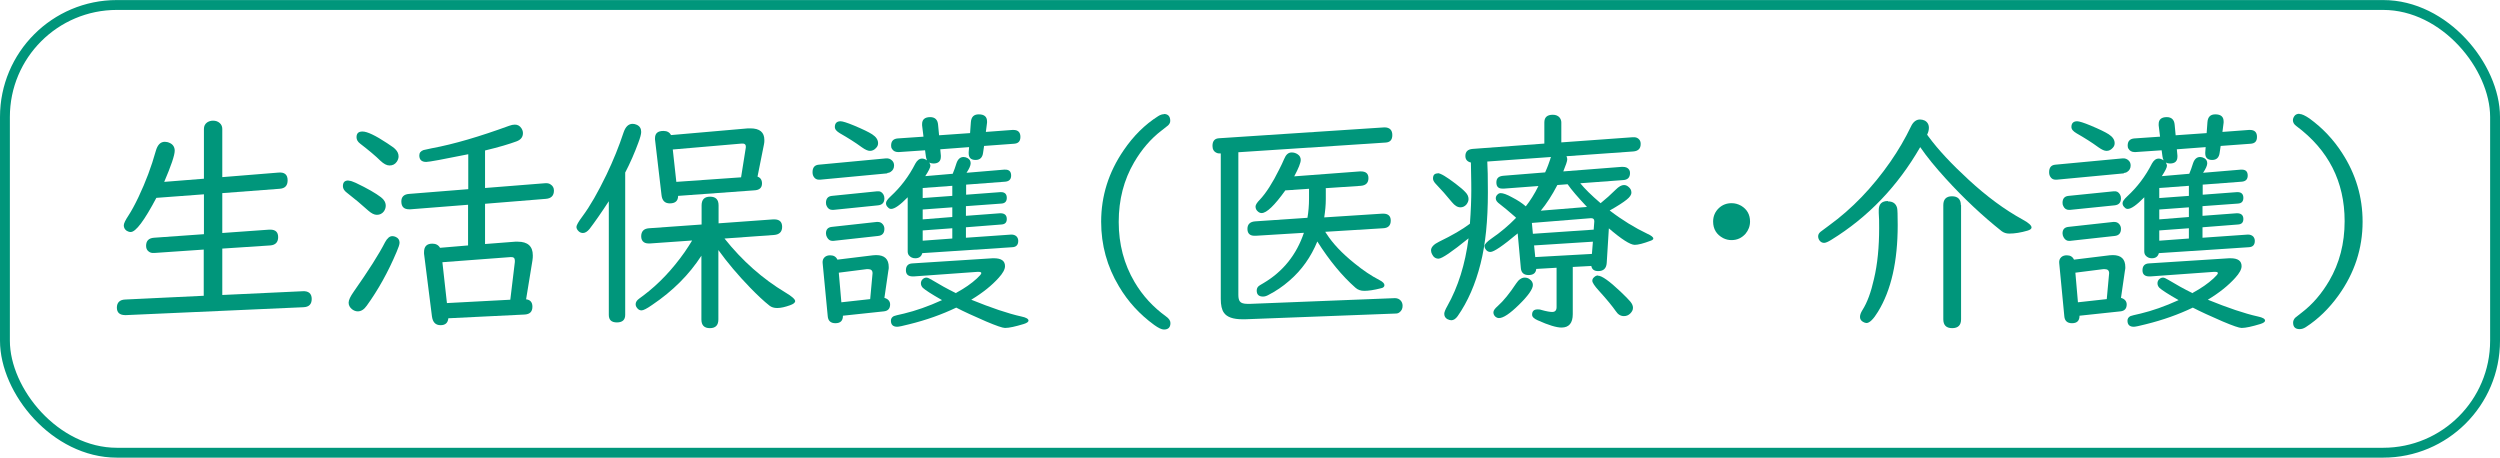 <?xml version="1.0" encoding="UTF-8"?><svg id="_レイヤー_2" xmlns="http://www.w3.org/2000/svg" width="44.68mm" height="8.18mm" viewBox="0 0 126.64 23.18"><defs><style>.cls-1{fill:none;stroke:#00967b;stroke-miterlimit:10;stroke-width:.5px;}.cls-2{fill:#00967b;}</style></defs><g id="_レイヤー_1-2"><rect class="cls-1" x=".25" y=".25" width="126.14" height="22.68" rx="5.67" ry="5.67"/><path class="cls-2" d="M8.32,9.21l2.01-.16v-2.52c0-.14.05-.25.16-.33.09-.06.19-.09.3-.09.14,0,.25.04.34.12.09.08.13.18.13.3v2.44l2.84-.23c.31-.03.47.1.47.39,0,.27-.13.41-.4.43l-2.91.22v2.02l2.38-.17h.05c.27,0,.4.13.4.38s-.13.4-.4.42l-2.43.16v2.35l4.07-.19c.3-.02.46.12.46.39s-.14.41-.42.42l-8.99.4h-.03c-.29,0-.43-.13-.43-.38s.14-.4.42-.41l3.98-.19v-2.34l-2.48.17h-.06c-.1.01-.19-.02-.27-.09-.07-.06-.11-.15-.11-.27,0-.25.13-.39.4-.41l2.53-.18v-2.02l-2.41.18c-.61,1.15-1.04,1.73-1.3,1.73-.07,0-.13-.02-.2-.06-.1-.07-.15-.16-.15-.28,0-.09.08-.26.24-.5.15-.23.32-.54.51-.94.36-.76.65-1.53.87-2.32.09-.32.24-.47.46-.47.08,0,.17.02.25.06.16.07.25.21.25.39,0,.23-.18.76-.54,1.6Z"/><path class="cls-2" d="M17.66,9.15c.09,0,.21.04.36.11.59.28,1.02.53,1.28.73.16.12.24.27.24.43,0,.09-.03.19-.09.28-.09.12-.21.18-.36.18-.13,0-.27-.07-.43-.21-.33-.3-.7-.61-1.1-.92-.12-.09-.19-.2-.19-.32,0-.2.09-.29.28-.29ZM19.88,11.96c.05,0,.11.01.17.04.13.06.19.16.19.29,0,.09-.05.24-.15.47-.43,1.02-.94,1.93-1.51,2.72-.14.2-.29.29-.46.29-.1,0-.2-.04-.29-.11-.11-.09-.17-.2-.17-.33s.09-.32.26-.56c.75-1.07,1.28-1.9,1.59-2.51.11-.2.23-.3.36-.3ZM18.37,6.66c.23,0,.65.2,1.24.59.21.14.36.24.42.31.11.11.16.23.16.36,0,.09-.03.18-.09.27-.09.13-.21.19-.37.19-.14,0-.29-.08-.46-.24-.24-.24-.59-.53-1.03-.87-.12-.09-.18-.2-.18-.32,0-.2.1-.29.3-.29ZM24.55,12.36l1.55-.12s.09,0,.13,0c.5,0,.76.23.76.69,0,.07,0,.16-.02.27l-.32,1.96c.21.02.32.15.32.37,0,.25-.12.38-.38.4l-3.88.19c-.02.23-.15.35-.39.35-.26,0-.4-.15-.44-.45l-.4-3.17s0-.06,0-.08c0-.29.14-.43.42-.43.18,0,.31.07.39.21l1.42-.12v-2.06l-2.92.23s-.05,0-.06,0c-.27,0-.4-.13-.4-.4,0-.23.13-.36.39-.38l3-.24v-1.77c-1.28.26-1.99.39-2.13.39-.23,0-.35-.11-.35-.33,0-.13.07-.22.21-.27.03-.01.17-.04.41-.09,1.14-.21,2.45-.6,3.93-1.14.11-.04.2-.06.29-.06.14,0,.25.06.33.18.05.08.08.16.08.25,0,.2-.11.34-.33.42-.35.13-.88.29-1.59.46v1.9l3.02-.24c.12-.01.22,0,.3.06.11.07.17.17.17.31,0,.26-.14.4-.41.42l-3.08.25v2.06ZM25.85,15.18l.23-1.91s0-.05,0-.08c0-.12-.07-.18-.21-.17l-3.46.26.23,2.07,3.21-.17Z"/><path class="cls-2" d="M31.67,8.75v7.2c0,.25-.14.38-.42.38s-.41-.13-.41-.38v-5.76c-.39.6-.72,1.07-.98,1.41-.11.13-.22.2-.33.2-.08,0-.16-.03-.22-.09-.07-.07-.11-.14-.11-.22,0-.08.1-.26.31-.54.38-.51.78-1.21,1.21-2.1.35-.73.64-1.45.87-2.15.1-.29.25-.43.46-.43.07,0,.14.02.21.05.15.07.22.19.22.36,0,.11-.05.3-.15.56-.18.49-.4,1-.67,1.52ZM36.39,12.65v3.53c0,.29-.14.44-.43.44s-.43-.15-.43-.44v-3.23c-.62.96-1.45,1.79-2.49,2.49-.27.19-.45.28-.54.28-.08,0-.15-.03-.21-.1-.06-.07-.09-.13-.09-.21,0-.09.04-.16.11-.23.02-.02.11-.09.29-.22.77-.58,1.46-1.31,2.08-2.19.15-.22.28-.42.38-.59l-2.13.15h-.06c-.09,0-.17-.01-.25-.06-.09-.06-.14-.16-.14-.3,0-.25.13-.39.39-.41l2.67-.19v-.97c0-.29.14-.44.43-.44s.43.15.43.44v.91l2.77-.2h.05c.27,0,.4.13.4.38s-.14.39-.41.41l-2.51.18c.9,1.13,1.93,2.04,3.08,2.73.34.2.5.35.5.44,0,.08-.09.15-.26.21-.25.09-.47.14-.65.14-.16,0-.29-.04-.39-.12-.28-.22-.61-.53-.98-.91-.62-.64-1.16-1.28-1.62-1.92ZM38.36,8.94c.16.05.24.17.24.35,0,.22-.13.34-.4.35l-3.85.28c0,.25-.14.38-.42.38-.25,0-.39-.14-.42-.42l-.33-2.82s0-.04,0-.06c0-.25.14-.37.43-.37.18,0,.31.07.38.21l3.9-.34s.08,0,.12,0c.48,0,.71.2.71.59,0,.07,0,.14-.02.22l-.33,1.65ZM37.54,8.98l.24-1.51s0-.04,0-.05c0-.11-.07-.16-.21-.15l-3.49.3.18,1.64,3.28-.23Z"/><path class="cls-2" d="M44.94,8.78l-3.4.32s-.05,0-.05,0c-.12,0-.21-.05-.27-.15-.04-.06-.06-.14-.06-.23,0-.23.1-.36.31-.38l3.41-.32c.13-.01.23.03.31.11.07.07.1.15.1.25,0,.14-.06.25-.17.32-.05.04-.11.05-.17.06ZM44.81,15.09c.18.05.28.17.28.33,0,.21-.11.33-.32.35l-2.07.22c0,.25-.12.38-.38.38-.24,0-.37-.12-.39-.35l-.26-2.71c-.01-.12.03-.22.11-.29.07-.06.16-.09.27-.09.18,0,.3.07.37.22l1.8-.22c.05,0,.11-.01.16-.01.43,0,.64.2.64.61,0,.05,0,.11-.02.18l-.2,1.38ZM44.47,10.4l-2.26.23s-.03,0-.04,0c-.13,0-.23-.06-.29-.19-.03-.05-.04-.11-.04-.17,0-.21.1-.33.3-.35l2.27-.23h.04c.13-.02.23.04.3.16.03.05.05.12.05.19,0,.22-.11.34-.33.36ZM44.48,11.95l-2.27.25h-.04c-.12,0-.21-.06-.28-.19-.03-.06-.05-.12-.05-.19,0-.2.1-.31.3-.33l2.27-.25s.04,0,.05,0c.1,0,.19.03.26.12.05.06.08.14.08.23,0,.22-.11.34-.32.36ZM42.58,6.14c.1,0,.33.07.69.22.43.18.74.33.91.44.2.13.3.28.3.45,0,.09-.03.17-.1.24-.09.1-.19.15-.31.15-.11,0-.24-.06-.41-.18-.34-.25-.71-.48-1.11-.71-.17-.1-.26-.2-.26-.32,0-.19.1-.29.29-.29ZM44.08,15.15l.12-1.31c0-.14-.07-.21-.23-.21h-.06l-1.42.18.13,1.5,1.45-.16ZM47.08,8.24c.03.06.05.11.05.15,0,.09-.09.27-.26.53l1.39-.12c.07-.16.13-.34.19-.53.07-.21.19-.32.36-.32.07,0,.14.02.21.06.1.06.15.14.15.26,0,.11-.07.27-.21.48l1.91-.16h.02c.22-.01.33.09.33.3,0,.19-.1.29-.29.31l-1.99.15v.51l1.73-.13h.04c.2,0,.29.11.29.29s-.09.28-.28.29l-1.79.13v.49l1.73-.13h.02c.21,0,.32.1.32.29,0,.18-.09.27-.28.28l-1.79.14v.53l2.29-.16h.02c.1,0,.19.03.26.1.05.06.08.13.08.22,0,.2-.1.31-.3.32l-4.56.3c-.05.18-.17.26-.36.26-.13,0-.24-.05-.32-.15-.04-.05-.06-.12-.06-.2v-2.74c-.38.39-.66.59-.84.59-.05,0-.11-.02-.15-.07-.07-.06-.11-.13-.11-.22s.08-.2.24-.35c.5-.46.92-1.01,1.25-1.66.09-.16.2-.25.34-.25.08,0,.16.03.25.09-.03-.06-.05-.13-.06-.21l-.04-.3-1.32.09h-.05c-.14,0-.25-.06-.31-.17-.03-.04-.04-.1-.04-.16,0-.22.11-.34.33-.36l1.31-.09-.07-.57s0-.05,0-.07c0-.23.14-.35.41-.35.24,0,.38.13.4.39l.05.53,1.57-.11.04-.55c.02-.27.15-.4.4-.4.28,0,.42.12.42.36,0,.02,0,.04,0,.06l-.06.47,1.34-.1h.06c.23,0,.35.12.35.35s-.11.34-.34.35l-1.5.11-.05.34c-.03.25-.16.37-.38.37-.23,0-.35-.11-.35-.33v-.06l.02-.26-1.46.11.03.32v.05c0,.23-.12.35-.38.35-.08,0-.15-.02-.21-.05ZM48.44,14.83c.42-.23.77-.47,1.05-.73.14-.13.22-.22.22-.27,0-.05-.07-.07-.22-.06l-3.2.23h-.05c-.23,0-.35-.1-.35-.31,0-.22.11-.34.33-.35l4.06-.26h.07c.37,0,.56.13.56.4,0,.16-.11.36-.32.59-.35.39-.81.76-1.39,1.11,1.01.41,1.86.7,2.54.85.24.05.36.12.36.21,0,.06-.08.12-.24.17-.43.13-.74.2-.95.2-.12,0-.44-.11-.96-.33-.62-.27-1.13-.5-1.51-.7-.73.35-1.52.63-2.37.84-.34.09-.55.13-.62.13-.21,0-.32-.1-.32-.31,0-.1.05-.18.15-.23.04-.02.21-.06.52-.13.58-.14,1.22-.36,1.92-.68-.53-.3-.85-.51-.97-.62-.07-.07-.1-.15-.1-.23,0-.07.02-.12.05-.17.07-.08.14-.12.23-.12.06,0,.15.04.28.12.38.23.79.46,1.22.67ZM48.24,9.41l-1.5.11v.51l1.5-.11v-.51ZM48.24,10.99v-.49l-1.5.11v.5l1.5-.12ZM48.24,12.09v-.53l-1.5.11v.52l1.5-.11Z"/><path class="cls-2" d="M58.95,5.77c.22,0,.33.12.33.35,0,.09-.04.16-.11.23-.02.02-.13.1-.33.26-.55.42-1.01.96-1.39,1.61-.52.89-.78,1.89-.78,3.02s.27,2.14.8,3.04c.41.7.95,1.28,1.6,1.75.14.1.22.21.22.33,0,.22-.11.33-.33.33-.12,0-.28-.08-.49-.23-.73-.53-1.33-1.18-1.79-1.96-.6-1-.9-2.09-.9-3.27,0-1.31.38-2.51,1.14-3.62.49-.72,1.07-1.3,1.75-1.73.11-.07.21-.1.31-.1Z"/><path class="cls-2" d="M62.73,7.72v7.22c0,.16.03.27.08.33.06.08.19.12.39.12.03,0,.07,0,.12,0l7.34-.29c.12,0,.22.04.3.13.06.07.09.16.09.26,0,.14-.05.25-.16.33-.05.04-.11.06-.18.06l-7.62.29h-.16c-.46,0-.78-.11-.93-.33-.11-.15-.16-.39-.16-.7v-7.37h-.02c-.07,0-.13,0-.19-.03-.14-.06-.21-.18-.21-.35,0-.25.11-.38.34-.39l8.37-.55c.27,0,.4.14.4.39s-.12.37-.35.38l-7.45.49ZM67.16,9.54v.54c0,.3-.03.61-.08.93l2.94-.19h.05c.25,0,.38.12.38.35,0,.25-.13.38-.39.39l-2.93.18s.04.06.06.09c.32.5.79,1,1.44,1.52.42.34.83.62,1.24.83.18.09.26.18.26.26s-.06.14-.18.16c-.35.09-.63.13-.84.13-.18,0-.33-.05-.45-.16-.68-.6-1.32-1.38-1.93-2.34-.32.78-.79,1.45-1.42,1.99-.33.29-.69.53-1.06.72-.09.05-.18.08-.27.08-.21,0-.32-.1-.32-.3,0-.09.03-.17.1-.23.02-.02.1-.07.24-.15,1-.59,1.68-1.45,2.05-2.55l-2.44.15h-.06c-.24,0-.36-.12-.36-.35s.13-.36.39-.38l2.65-.18c.05-.29.08-.62.08-.98v-.49l-1.18.08h-.02c-.55.77-.95,1.15-1.2,1.15-.06,0-.12-.02-.18-.07-.09-.07-.13-.16-.13-.26,0-.08.07-.2.22-.35.31-.33.64-.84.98-1.53.09-.18.18-.36.25-.53.09-.22.21-.33.38-.33.11,0,.21.03.3.09.11.07.16.17.16.29,0,.14-.11.42-.33.83l3.32-.25s.05,0,.06,0c.25,0,.38.11.38.34,0,.24-.13.37-.39.39l-1.79.12Z"/><path class="cls-2" d="M81.5,11.54l-.11,1.78c-.02.27-.16.41-.43.41-.21,0-.32-.09-.35-.26l-.94.05v2.39c0,.45-.19.68-.57.68-.25,0-.66-.12-1.21-.37-.18-.08-.28-.17-.28-.28,0-.18.09-.27.28-.27.05,0,.12,0,.2.03.25.07.43.1.54.1.14,0,.22-.08.22-.24v-2l-1.03.06c-.02.21-.15.31-.39.31s-.37-.12-.39-.35l-.16-1.76c-.75.63-1.21.94-1.38.94-.09,0-.15-.03-.21-.09-.06-.07-.09-.14-.09-.21,0-.09.12-.22.38-.4.44-.3.85-.65,1.22-1.03-.02-.02-.06-.05-.11-.1-.28-.25-.52-.44-.71-.59-.14-.1-.21-.19-.21-.29,0-.07.02-.13.07-.18.05-.06.11-.09.18-.09.12,0,.32.07.57.21.29.15.52.3.7.46.22-.28.44-.62.64-1.03l-1.73.13s-.06,0-.07,0c-.22.01-.33-.09-.33-.31s.12-.32.36-.34l2.11-.17c.12-.26.2-.49.26-.67,0-.04.02-.07.04-.11l-3.23.23c.02.3.03.82.03,1.56,0,1.43-.12,2.63-.37,3.61-.26,1.04-.65,1.93-1.16,2.66-.1.14-.21.21-.32.21-.06,0-.13-.02-.21-.06-.1-.06-.15-.15-.15-.27,0-.07.05-.21.16-.4.54-.96.9-2.1,1.07-3.42-.85.69-1.35,1.03-1.52,1.03-.15,0-.26-.08-.33-.23-.03-.06-.05-.12-.05-.19,0-.16.14-.31.41-.44.66-.32,1.18-.62,1.56-.91.05-.68.07-1.24.07-1.69,0-.06,0-.53-.02-1.41-.18-.04-.28-.15-.28-.33,0-.22.12-.34.37-.36l3.63-.27v-1.07c0-.26.14-.39.43-.39.15,0,.27.05.35.15.05.07.08.15.08.24v1.01l3.6-.26h.05c.12-.01.23.03.3.12.05.06.07.13.07.22,0,.23-.12.36-.38.38l-3.38.24c.03.06.04.11.04.16,0,.09-.07.29-.2.61l2.95-.23s.04,0,.06,0c.15,0,.26.04.33.15.03.05.04.1.04.16,0,.23-.12.35-.36.36l-2.16.16c.22.27.56.61,1.03,1.01.26-.21.52-.44.77-.69.15-.15.29-.23.41-.23.09,0,.16.03.23.09.1.08.15.17.15.29s-.08.23-.24.36-.45.32-.86.55c.64.49,1.28.88,1.91,1.18.2.09.3.17.3.24,0,.04-.04.08-.13.11-.37.14-.64.21-.81.21-.23,0-.68-.29-1.34-.86ZM72.83,8.77c.14,0,.44.18.9.53.24.18.41.33.5.43.11.11.16.23.16.35,0,.1-.04.19-.11.28-.08.09-.18.14-.3.14-.15,0-.29-.09-.43-.26-.27-.33-.55-.65-.84-.95-.08-.09-.12-.17-.12-.25,0-.18.08-.26.25-.26ZM77.23,14.06c.09,0,.17.02.24.07.12.08.18.18.18.3,0,.21-.24.55-.71,1.01-.46.45-.79.67-1.01.67-.07,0-.13-.03-.19-.08-.06-.06-.09-.13-.09-.21,0-.09.07-.19.22-.32.29-.26.6-.64.93-1.14.13-.2.28-.3.43-.3ZM77.6,11.3l.05.54,3.08-.21.03-.4s0-.02,0-.03c0-.1-.05-.15-.16-.15h-.02l-2.98.24ZM80.69,12.24l-2.98.19.06.59,2.87-.16.05-.62ZM80.39,10.48c-.46-.49-.79-.87-.98-1.15l-.52.04c-.27.52-.55.95-.84,1.3l2.34-.19ZM80.94,13.96c.2,0,.58.27,1.15.81.24.23.41.4.5.51.09.11.13.21.13.31,0,.11-.05.2-.14.29-.09.09-.2.13-.32.13-.16,0-.3-.08-.41-.25-.16-.23-.44-.58-.86-1.04-.22-.24-.33-.41-.33-.5,0-.07.03-.13.09-.18.06-.06.13-.09.2-.09Z"/><path class="cls-2" d="M87.72,10.29c.16,0,.32.04.48.13.3.18.45.45.45.8,0,.23-.08.44-.23.62-.19.21-.42.32-.71.32-.14,0-.28-.03-.42-.1-.34-.18-.51-.46-.51-.84,0-.27.1-.5.29-.68.18-.17.4-.25.64-.25Z"/><path class="cls-2" d="M97.62,6.82s.05.07.08.11c.48.65,1.15,1.37,2.02,2.17.92.85,1.83,1.52,2.74,2.02.3.16.45.3.45.4,0,.07-.07.12-.2.16-.34.1-.65.15-.93.15-.15,0-.27-.04-.38-.12-.97-.77-1.92-1.66-2.84-2.67-.5-.55-.94-1.08-1.29-1.59-1.14,1.98-2.64,3.55-4.51,4.7-.16.1-.28.15-.36.15-.09,0-.17-.04-.23-.12-.05-.07-.07-.14-.07-.21,0-.09.04-.16.12-.23.02-.02.16-.12.43-.32,1.17-.85,2.2-1.92,3.11-3.23.41-.59.75-1.18,1.04-1.78.11-.24.27-.36.46-.36.08,0,.16.02.23.05.14.07.22.2.22.37,0,.11-.03.23-.09.35ZM95.64,10.2c.25,0,.4.11.46.33.02.08.03.37.03.87,0,1.84-.33,3.3-1,4.39-.23.38-.43.57-.58.57-.05,0-.11-.02-.18-.06-.1-.06-.15-.14-.15-.25,0-.1.04-.21.12-.34.25-.39.44-.92.59-1.59.18-.76.26-1.62.26-2.57,0-.29,0-.55-.02-.77,0-.06,0-.11,0-.14,0-.3.15-.46.46-.46ZM99.34,10.39v5.78c0,.3-.15.45-.45.45s-.45-.15-.45-.45v-5.78c0-.3.15-.45.44-.45s.45.15.45.45Z"/><path class="cls-2" d="M107.58,8.78l-3.4.32s-.05,0-.05,0c-.12,0-.21-.05-.27-.15-.04-.06-.06-.14-.06-.23,0-.23.1-.36.31-.38l3.41-.32c.13-.01.23.03.31.11.07.07.1.15.1.25,0,.14-.06.25-.17.32-.05.04-.11.05-.17.06ZM107.45,15.09c.18.05.28.17.28.33,0,.21-.11.33-.32.35l-2.07.22c0,.25-.12.38-.38.38-.24,0-.37-.12-.39-.35l-.26-2.71c-.01-.12.03-.22.11-.29.07-.06.16-.09.27-.09.18,0,.3.07.37.22l1.8-.22c.05,0,.11-.01.16-.01.43,0,.64.2.64.61,0,.05,0,.11-.02.18l-.2,1.38ZM107.11,10.4l-2.26.23s-.03,0-.04,0c-.13,0-.23-.06-.29-.19-.03-.05-.04-.11-.04-.17,0-.21.1-.33.3-.35l2.27-.23h.04c.13-.02.23.04.3.16.03.05.05.12.05.19,0,.22-.11.34-.33.36ZM107.12,11.95l-2.27.25h-.04c-.12,0-.21-.06-.28-.19-.03-.06-.05-.12-.05-.19,0-.2.1-.31.3-.33l2.27-.25s.04,0,.05,0c.1,0,.19.03.26.12.05.06.08.14.08.23,0,.22-.11.34-.32.36ZM105.22,6.14c.1,0,.33.07.69.22.43.18.74.33.91.44.2.13.3.28.3.45,0,.09-.03.17-.1.24-.09.1-.19.15-.31.15-.11,0-.24-.06-.41-.18-.34-.25-.71-.48-1.11-.71-.17-.1-.26-.2-.26-.32,0-.19.1-.29.29-.29ZM106.72,15.15l.12-1.31c0-.14-.07-.21-.23-.21h-.06l-1.42.18.13,1.5,1.45-.16ZM109.72,8.24c.03.06.05.11.05.15,0,.09-.09.27-.26.53l1.39-.12c.07-.16.13-.34.19-.53.07-.21.19-.32.36-.32.07,0,.14.02.21.06.1.06.15.14.15.26,0,.11-.07.27-.21.48l1.91-.16h.02c.22-.01.33.09.33.3,0,.19-.1.29-.29.31l-1.99.15v.51l1.73-.13h.04c.2,0,.29.11.29.29s-.09.28-.28.29l-1.79.13v.49l1.73-.13h.02c.21,0,.32.1.32.29,0,.18-.09.27-.28.28l-1.79.14v.53l2.29-.16h.02c.1,0,.19.03.26.1.05.06.08.13.08.22,0,.2-.1.31-.3.32l-4.56.3c-.05.18-.17.26-.36.26-.13,0-.24-.05-.32-.15-.04-.05-.06-.12-.06-.2v-2.74c-.38.39-.66.59-.84.59-.05,0-.11-.02-.15-.07-.07-.06-.11-.13-.11-.22s.08-.2.24-.35c.5-.46.92-1.01,1.25-1.66.09-.16.2-.25.34-.25.08,0,.16.03.25.09-.03-.06-.05-.13-.06-.21l-.04-.3-1.32.09h-.05c-.14,0-.25-.06-.31-.17-.03-.04-.04-.1-.04-.16,0-.22.11-.34.33-.36l1.31-.09-.07-.57s0-.05,0-.07c0-.23.14-.35.41-.35.24,0,.38.13.4.39l.05.53,1.57-.11.04-.55c.02-.27.15-.4.4-.4.28,0,.42.12.42.36,0,.02,0,.04,0,.06l-.06.47,1.34-.1h.06c.23,0,.35.12.35.35s-.11.34-.34.35l-1.5.11-.05.34c-.03.25-.16.37-.38.37-.23,0-.35-.11-.35-.33v-.06l.02-.26-1.46.11.03.32v.05c0,.23-.12.35-.38.35-.08,0-.15-.02-.21-.05ZM111.08,14.83c.42-.23.77-.47,1.05-.73.14-.13.22-.22.22-.27,0-.05-.07-.07-.22-.06l-3.2.23h-.05c-.23,0-.35-.1-.35-.31,0-.22.11-.34.33-.35l4.06-.26h.07c.37,0,.56.13.56.4,0,.16-.11.36-.32.59-.35.39-.81.76-1.39,1.11,1.01.41,1.86.7,2.54.85.24.05.36.12.36.21,0,.06-.08.12-.24.17-.43.13-.74.2-.95.2-.12,0-.44-.11-.96-.33-.62-.27-1.13-.5-1.51-.7-.73.35-1.52.63-2.37.84-.34.09-.55.13-.62.13-.21,0-.32-.1-.32-.31,0-.1.05-.18.15-.23.04-.02.21-.06.52-.13.58-.14,1.22-.36,1.92-.68-.53-.3-.85-.51-.97-.62-.07-.07-.1-.15-.1-.23,0-.07.02-.12.05-.17.07-.08.14-.12.23-.12.06,0,.15.04.28.12.38.23.79.46,1.22.67ZM110.88,9.41l-1.5.11v.51l1.5-.11v-.51ZM110.88,10.99v-.49l-1.5.11v.5l1.5-.12ZM110.88,12.09v-.53l-1.5.11v.52l1.5-.11Z"/><path class="cls-2" d="M116.48,5.77c.12,0,.29.08.51.23.66.48,1.22,1.07,1.66,1.76.68,1.05,1.03,2.21,1.03,3.47,0,1.36-.41,2.6-1.22,3.73-.48.67-1.04,1.21-1.66,1.61-.11.07-.21.1-.31.1-.22,0-.33-.11-.33-.33,0-.09.04-.18.11-.25.02-.02.13-.1.33-.26.55-.42,1.01-.96,1.39-1.61.52-.89.78-1.89.78-3.02,0-2-.82-3.61-2.45-4.82-.11-.08-.17-.18-.17-.29,0-.08.03-.15.08-.22.05-.07.14-.11.25-.11Z"/></g></svg>